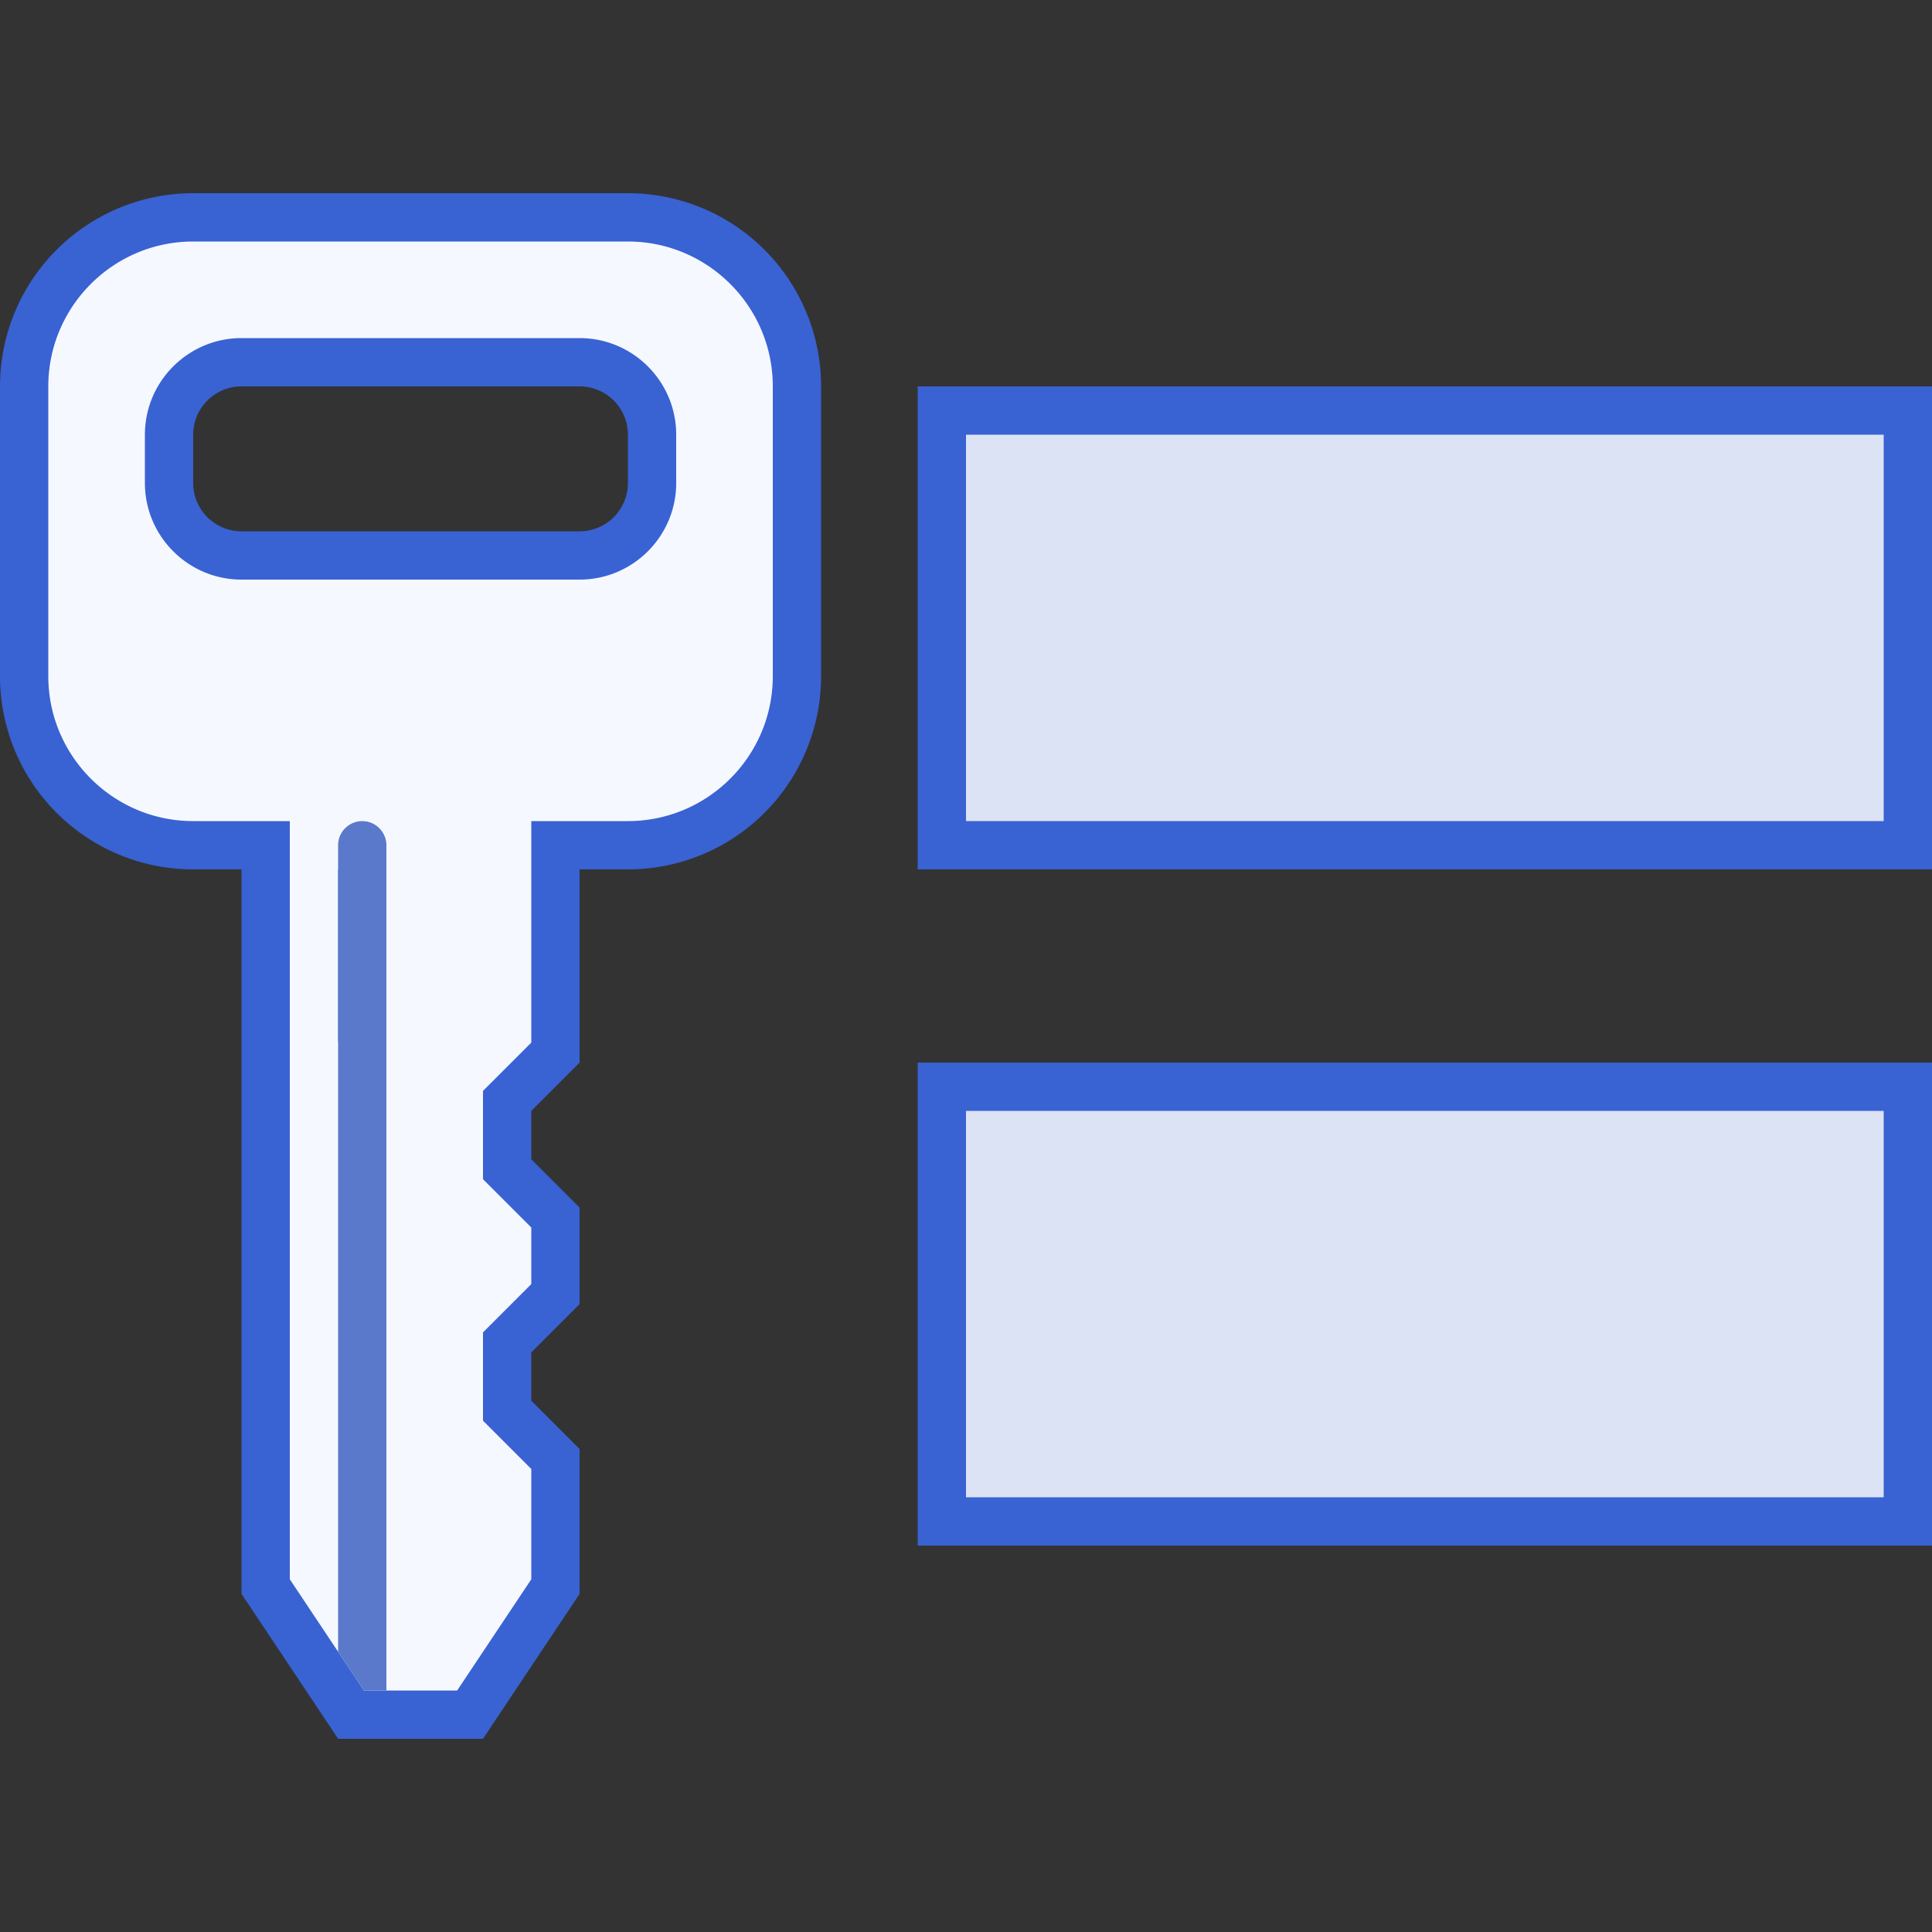 <svg width="40" height="40" fill="none" xmlns="http://www.w3.org/2000/svg"><rect width="100%" height="100%" fill="#333333" stroke="none"/><path d="M19.5 8.5h20v9h-20v-9Z" fill="#DCE3F5"/><path d="M39 9v8H20V9h19Zm1-1H19v10h21V8Z" fill="#3962D3"/><path d="M19.5 22.5h20v9h-20v-9Z" fill="#DCE3F5"/><path d="M39 23v8H20v-8h19Zm1-1H19v10h21V22Z" fill="#3962D3"/><path d="M7.268 35.5 5.5 32.849V17.5H4C2.07 17.5.5 15.93.5 14V8C.5 6.07 2.07 4.5 4 4.5h9c1.93 0 3.5 1.57 3.5 3.5v6c0 1.93-1.57 3.5-3.5 3.5h-1.5v4.293l-1 1v1.414l1 1v1.586l-1 1v1.414l1 1v2.642L9.732 35.5H7.268ZM5 7.5c-.827 0-1.5.673-1.5 1.5v1c0 .827.673 1.5 1.5 1.5h7c.827 0 1.5-.673 1.5-1.5V9c0-.827-.673-1.5-1.5-1.5H5Z" fill="#F6F8FF"/><path d="M13 5c1.654 0 3 1.346 3 3v6c0 1.654-1.346 3-3 3h-2v4.586l-.707.707-.293.293v1.828l.293.293.707.707v1.172l-.707.707-.293.293v1.828l.293.293.707.707v2.283L9.465 35h-1.93L6 32.697V17H4c-1.654 0-3-1.346-3-3V8c0-1.654 1.346-3 3-3h9Zm-8 7h7c1.103 0 2-.897 2-2V9c0-1.103-.897-2-2-2H5c-1.103 0-2 .897-2 2v1c0 1.103.897 2 2 2Zm8-8H4a4 4 0 0 0-4 4v6a4 4 0 0 0 4 4h1v15l2 3h3l2-3v-3l-1-1v-1l1-1v-2l-1-1v-1l1-1v-4h1a4 4 0 0 0 4-4V8a4 4 0 0 0-4-4Zm-8 7a1 1 0 0 1-1-1V9a1 1 0 0 1 1-1h7a1 1 0 0 1 1 1v1a1 1 0 0 1-1 1H5Z" fill="#3962D3"/><path d="M8 35V18H7v16.197l.535.803H8Z" fill="#5A79CB"/><path d="M7.5 22a.501.501 0 0 1-.5-.5v-4c0-.275.225-.5.5-.5s.5.225.5.5v4c0 .275-.225.5-.5.5Z" fill="#5A79CB"/></svg>
